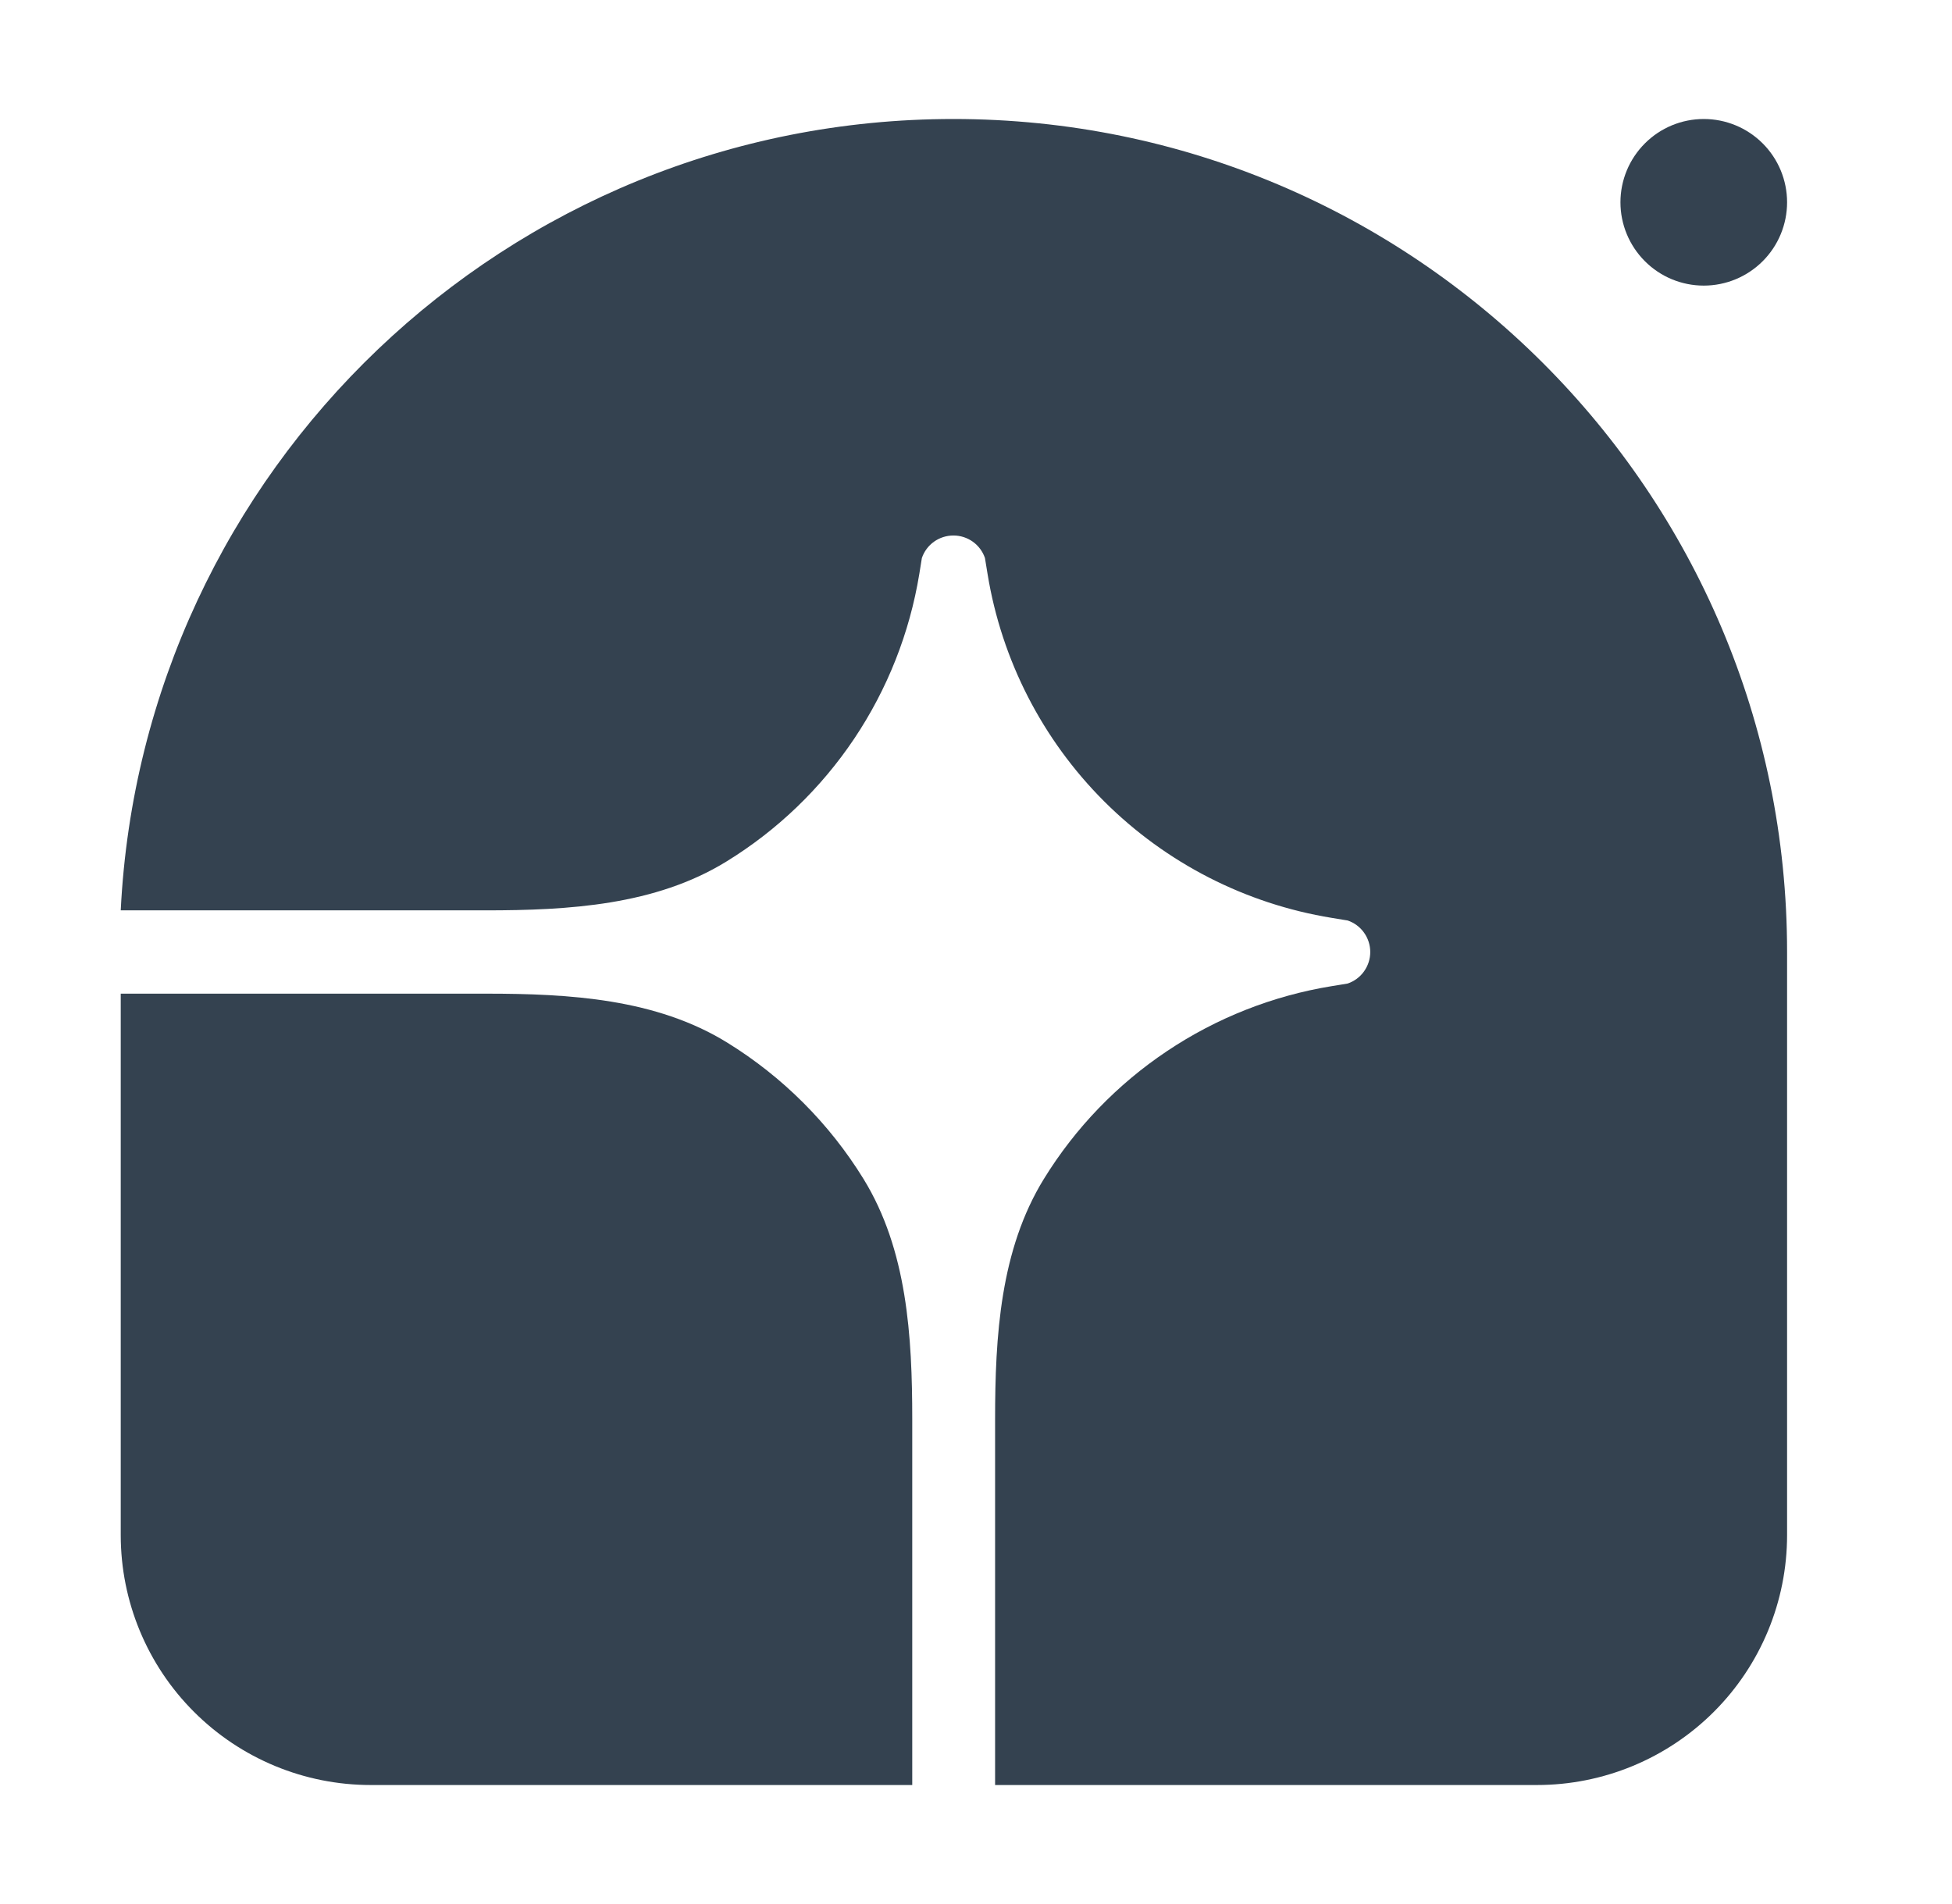 <svg width="41" height="40" viewBox="0 0 41 40" fill="none" xmlns="http://www.w3.org/2000/svg">
<path d="M20.026 2.5C29.697 2.5 37.536 10.335 37.536 20V32.25C37.536 33.642 36.983 34.978 35.998 35.962C35.012 36.947 33.676 37.5 32.283 37.5H20.901V29.823C20.901 28.071 21.008 26.256 21.927 24.765C22.585 23.697 23.466 22.782 24.509 22.084C25.552 21.385 26.733 20.919 27.972 20.717L28.307 20.662C28.445 20.615 28.566 20.526 28.65 20.407C28.735 20.288 28.781 20.146 28.781 20C28.781 19.854 28.735 19.712 28.65 19.593C28.566 19.474 28.445 19.385 28.307 19.338L27.972 19.283C26.162 18.988 24.49 18.131 23.192 16.835C21.895 15.539 21.038 13.868 20.743 12.059L20.688 11.723C20.641 11.585 20.552 11.465 20.433 11.38C20.314 11.295 20.172 11.25 20.026 11.25C19.88 11.25 19.737 11.295 19.618 11.38C19.499 11.465 19.41 11.585 19.363 11.723L19.309 12.059C19.106 13.297 18.64 14.477 17.941 15.52C17.242 16.562 16.327 17.442 15.258 18.099C13.766 19.018 11.95 19.125 10.197 19.125H2.536C2.994 9.867 10.649 2.5 20.026 2.5Z" fill="#344250"/>
<path d="M2.536 20.875H10.213C11.965 20.875 13.78 20.982 15.271 21.901C16.436 22.619 17.418 23.6 18.136 24.765C19.054 26.256 19.161 28.071 19.161 29.823V37.5H7.786C6.394 37.5 5.058 36.947 4.074 35.962C3.089 34.978 2.536 33.642 2.536 32.25L2.536 20.875ZM37.536 4.25C37.536 4.714 37.352 5.159 37.024 5.487C36.695 5.816 36.25 6 35.786 6C35.322 6 34.877 5.816 34.549 5.487C34.221 5.159 34.036 4.714 34.036 4.25C34.036 3.786 34.221 3.341 34.549 3.013C34.877 2.684 35.322 2.5 35.786 2.5C36.25 2.5 36.695 2.684 37.024 3.013C37.352 3.341 37.536 3.786 37.536 4.25Z" fill="#344250"/>
</svg>
